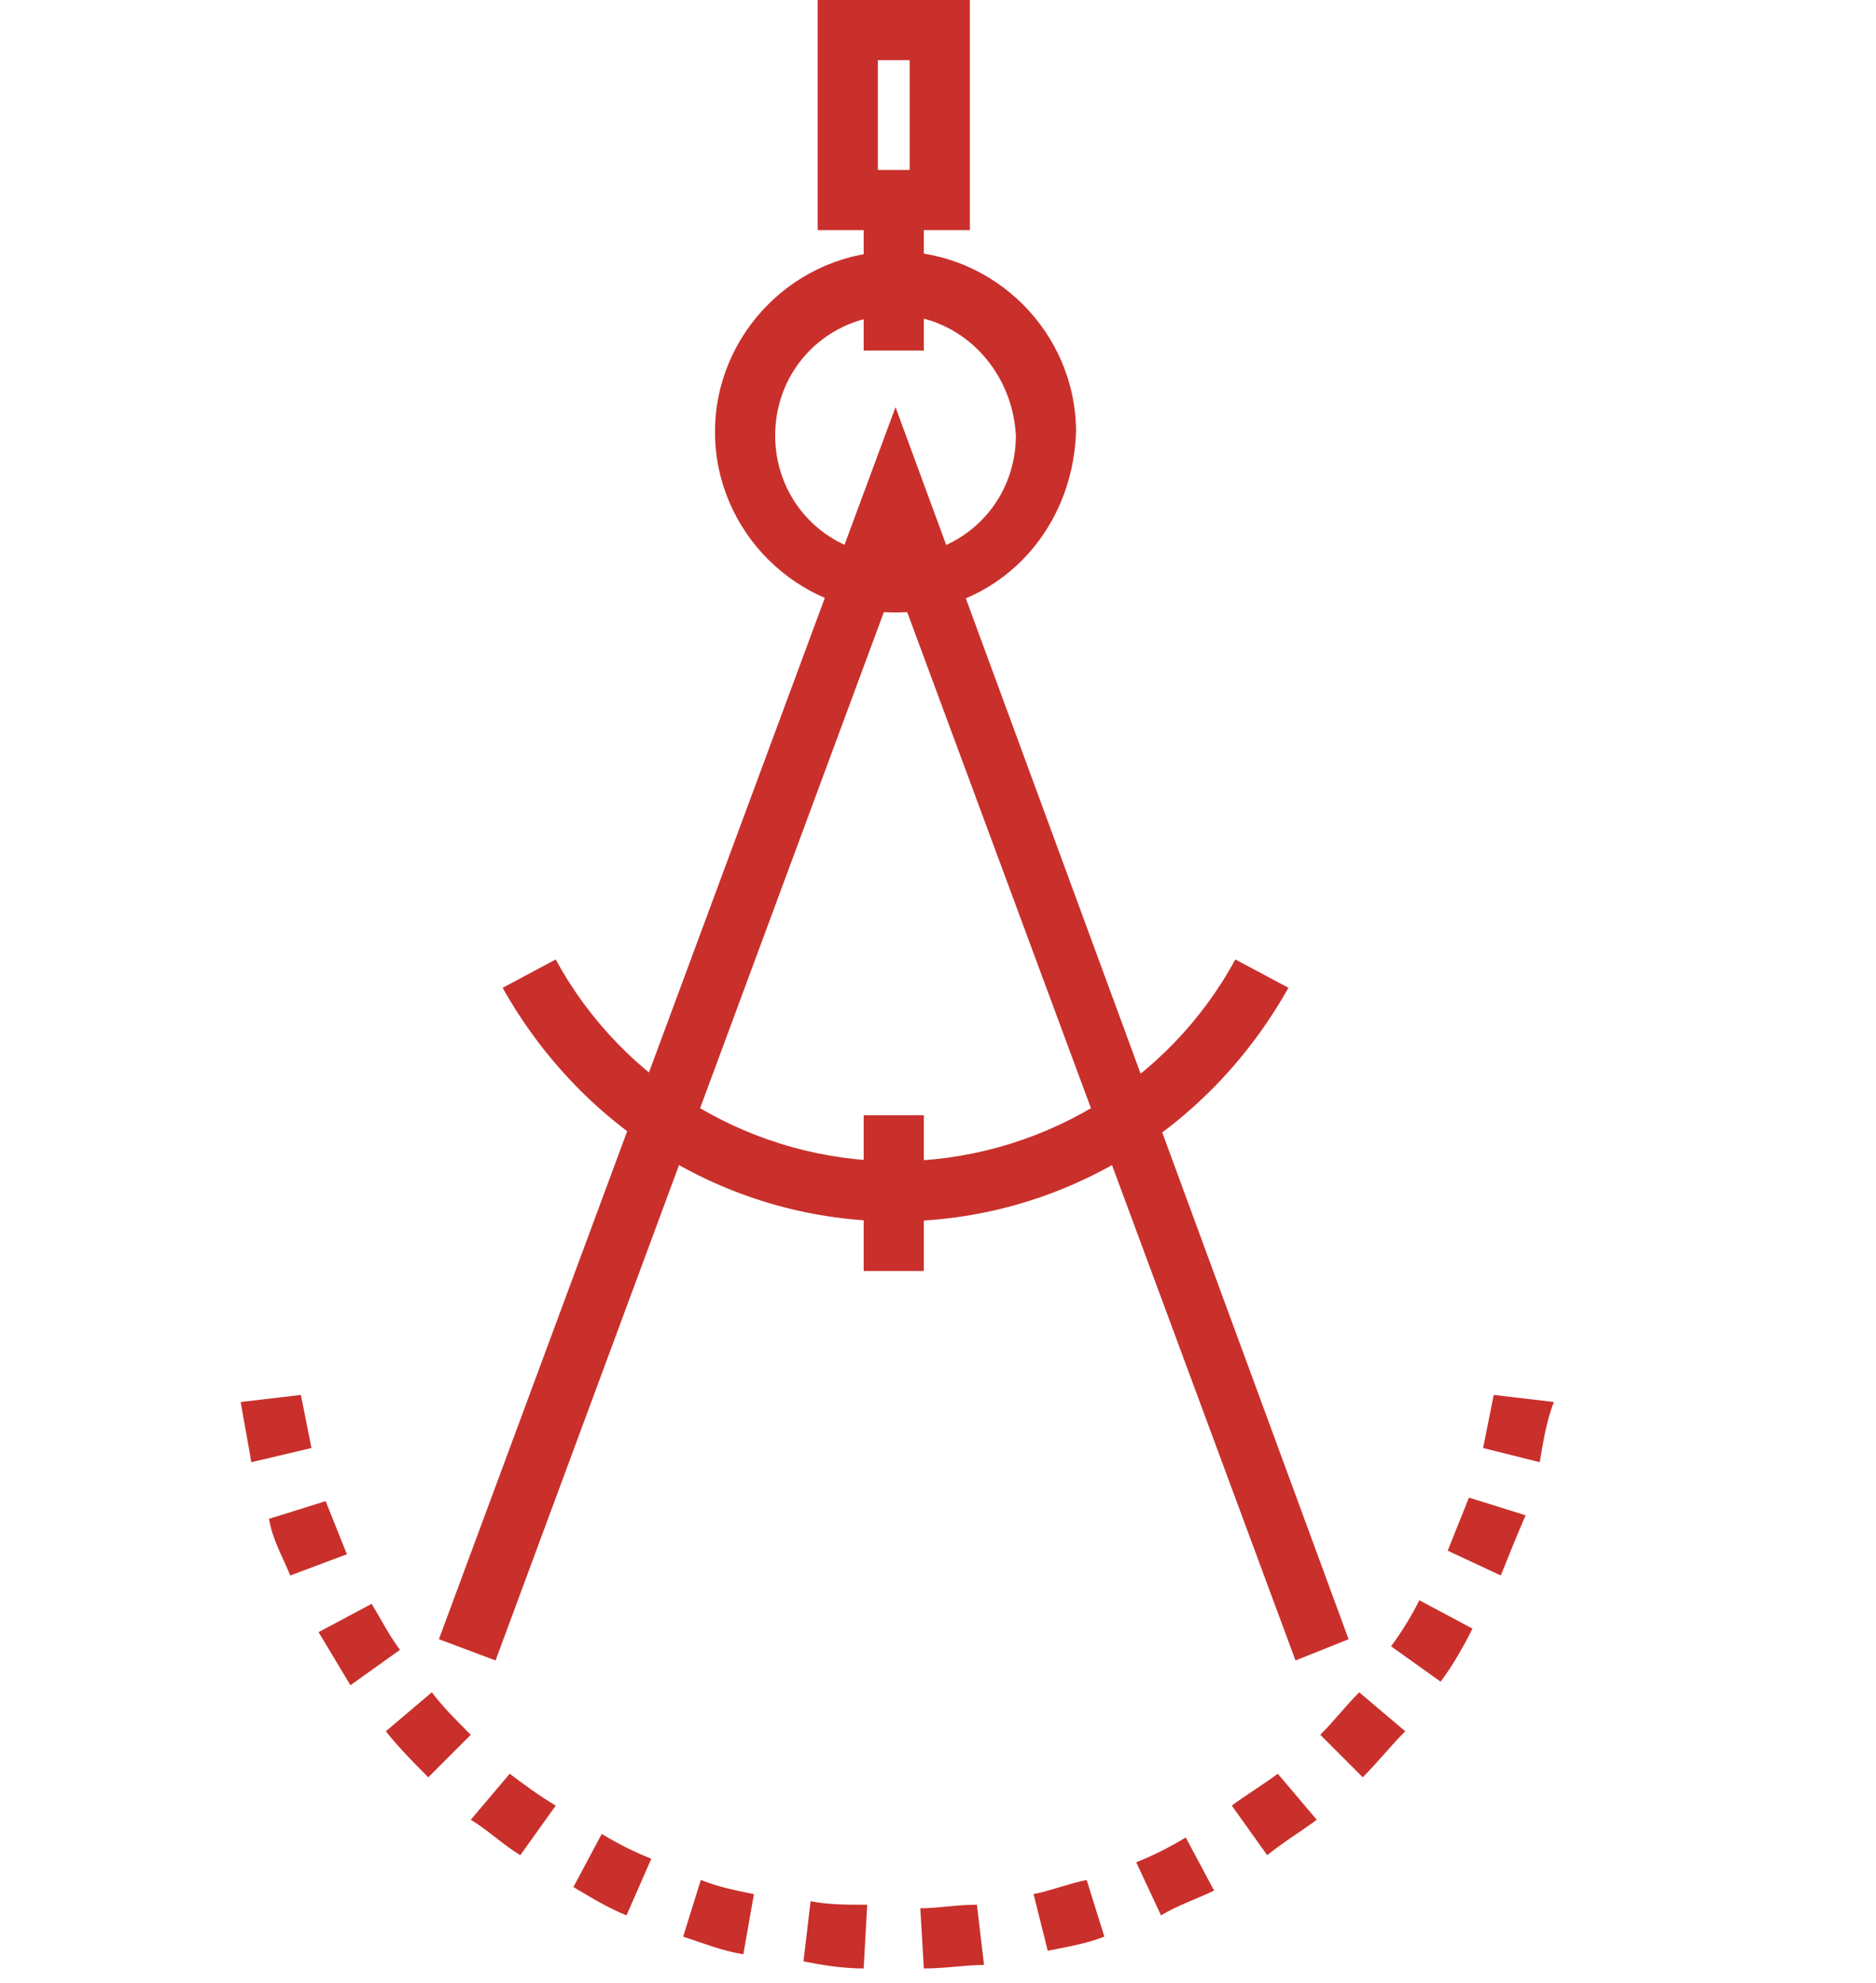 <?xml version="1.0" encoding="UTF-8"?> <!-- Generator: Adobe Illustrator 19.0.0, SVG Export Plug-In . SVG Version: 6.00 Build 0) --> <svg xmlns="http://www.w3.org/2000/svg" xmlns:xlink="http://www.w3.org/1999/xlink" version="1.1" id="Layer_1" x="0px" y="0px" viewBox="0 0 53 56" style="enable-background:new 0 0 53 56;" xml:space="preserve"> <style type="text/css"> .st0{fill:#C9302B;} </style> <g> <polygon class="st0" points="36.6,46.9 25.3,16.4 14,46.9 12.4,46.3 25.3,11.5 38.1,46.3 "></polygon> <path class="st0" d="M25.3,34.5c-4.6,0-8.8-2.5-11.1-6.6l1.5-0.8c1.9,3.5,5.6,5.7,9.6,5.7c4,0,7.7-2.2,9.6-5.7l1.5,0.8 C34.1,32,29.9,34.5,25.3,34.5z"></path> <rect x="24.4" y="5.7" class="st0" width="1.7" height="4.2"></rect> <path class="st0" d="M27.4,6.5h-4.3V0h4.3C27.4,0,27.4,6.5,27.4,6.5z M24.8,4.8h0.9V1.7h-0.9V4.8z"></path> <rect x="24.4" y="31.5" class="st0" width="1.7" height="4.4"></rect> <path class="st0" d="M25.3,17.3c-2.8,0-5.1-2.3-5.1-5.1c0-2.8,2.3-5.1,5.1-5.1c2.8,0,5.1,2.3,5.1,5.1 C30.3,15.1,28.1,17.3,25.3,17.3z M25.3,8.9c-1.9,0-3.4,1.5-3.4,3.4c0,1.9,1.5,3.4,3.4,3.4c1.9,0,3.4-1.5,3.4-3.4 C28.6,10.4,27.1,8.9,25.3,8.9z"></path> <g> <path class="st0" d="M24.4,55.6c-0.6,0-1.2-0.1-1.7-0.2l0.2-1.7c0.5,0.1,1,0.1,1.6,0.1L24.4,55.6z M26.1,55.6l-0.1-1.7 c0.5,0,1-0.1,1.6-0.1l0.2,1.7C27.3,55.5,26.7,55.6,26.1,55.6z M21,55.2c-0.6-0.1-1.1-0.3-1.7-0.5l0.5-1.6c0.5,0.2,1,0.3,1.5,0.4 L21,55.2z M29.6,55.1l-0.4-1.6c0.5-0.1,1-0.3,1.5-0.4l0.5,1.6C30.7,54.9,30.1,55,29.6,55.1z M17.7,54.1c-0.5-0.2-1-0.5-1.5-0.8 l0.8-1.5c0.5,0.3,0.9,0.5,1.4,0.7L17.7,54.1z M32.8,54.1l-0.7-1.5c0.5-0.2,0.9-0.4,1.4-0.7l0.8,1.5C33.9,53.6,33.3,53.8,32.8,54.1 z M14.7,52.4c-0.5-0.3-0.9-0.7-1.4-1l1.1-1.3c0.4,0.3,0.8,0.6,1.3,0.9L14.7,52.4z M35.8,52.4l-1-1.4c0.4-0.3,0.9-0.6,1.3-0.9 l1.1,1.3C36.8,51.7,36.3,52,35.8,52.4z M12.1,50.2c-0.4-0.4-0.8-0.8-1.2-1.3l1.3-1.1c0.3,0.4,0.7,0.8,1.1,1.2L12.1,50.2z M38.5,50.2L37.3,49c0.4-0.4,0.7-0.8,1.1-1.2l1.3,1.1C39.3,49.3,38.9,49.8,38.5,50.2z M9.9,47.6c-0.3-0.5-0.6-1-0.9-1.5l1.5-0.8 c0.3,0.5,0.5,0.9,0.8,1.3L9.9,47.6z M40.7,47.5l-1.4-1c0.3-0.4,0.6-0.9,0.8-1.3l1.5,0.8C41.3,46.6,41,47.1,40.7,47.5z M8.2,44.5 C8,44,7.7,43.5,7.6,42.9l1.6-0.5c0.2,0.5,0.4,1,0.6,1.5L8.2,44.5z M42.4,44.5l-1.5-0.7c0.2-0.5,0.4-1,0.6-1.5l1.6,0.5 C42.8,43.5,42.6,44,42.4,44.5z M7.1,41.3c-0.1-0.6-0.2-1.1-0.3-1.7l1.7-0.2c0.1,0.5,0.2,1,0.3,1.5L7.1,41.3z M43.5,41.3l-1.6-0.4 c0.1-0.5,0.2-1,0.3-1.5l1.7,0.2C43.7,40.1,43.6,40.7,43.5,41.3z"></path> </g> </g> </svg> 